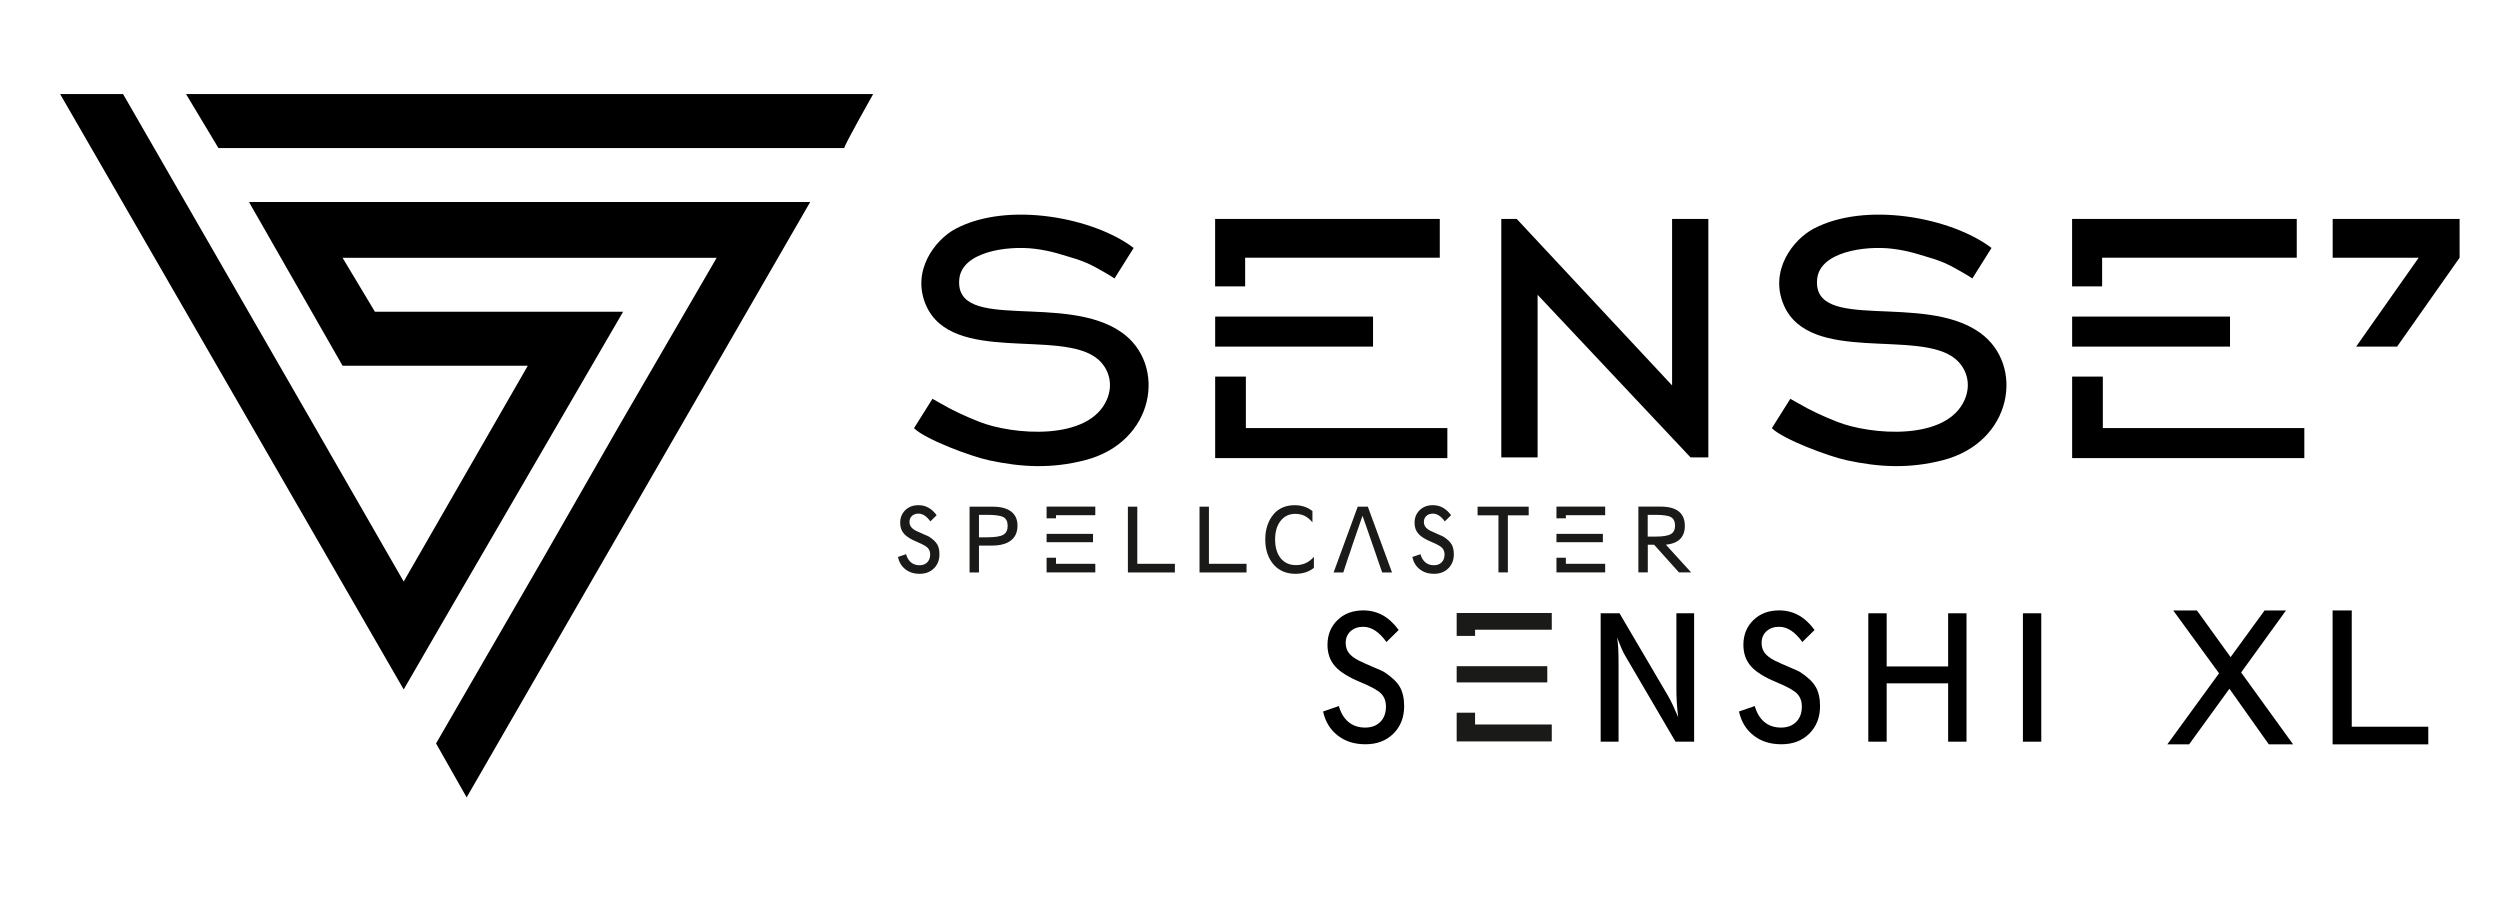 <?xml version="1.0" encoding="UTF-8"?>
<svg id="Warstwa_3" data-name="Warstwa 3" xmlns="http://www.w3.org/2000/svg" viewBox="0 0 597.8 217.71">
  <defs>
    <style>
      .cls-1 {
        fill: #1a1a18;
      }

      .cls-1, .cls-2 {
        fill-rule: evenodd;
      }
    </style>
  </defs>
  <g>
    <polygon class="cls-2" points="557.79 52.35 557.79 61.63 578.35 61.63 563.4 82.88 573.19 82.88 588.14 61.63 588.14 52.35 557.79 52.35"/>
    <path class="cls-2" d="m502.66,61.63v6.85h-7.18v-16.13h53.72v9.27h-46.54Zm.17,40.73v-12.31h-7.34v19.49h55.52v-7.18h-48.18Zm-7.34-26.66h37.75v7.18h-37.75v-7.18h0Z"/>
    <path class="cls-2" d="m423.69,102.39c2.7,2.68,13.59,6.74,17.9,7.67,7.97,1.72,15.03,2.01,22.92,0,16.81-4.29,19.68-22.82,8.94-30.5-13.51-9.66-40.09.05-38.94-12.79.59-6.55,11.43-8.08,17.96-7.29,4.27.52,6.77,1.51,10.25,2.53,2.33.85,2.6.97,4.66,2.06,1.42.82,2.94,1.61,4.25,2.52l4.58-7.3c-9.5-7.25-30.06-11.22-42.58-4.58-4.88,2.59-10.67,10.04-7.06,18.31,6.2,14.16,32.27,5.55,41.01,12.81,2.46,2.04,3.92,5.71,2.25,9.66-4.27,10.11-22.65,8.5-30.58,5.35-3.59-1.43-6.16-2.62-9.22-4.39-.93-.54-1.48-.82-1.93-1.09l-4.41,7.02h0Z"/>
    <polygon class="cls-2" points="358.99 109.38 367.67 109.38 367.67 70.49 404.25 109.38 408.5 109.38 408.5 52.35 399.83 52.35 399.83 92.16 362.68 52.35 358.99 52.35 358.99 109.38"/>
    <path class="cls-2" d="m297.74,61.63v6.85h-7.18v-16.13h53.72v9.27h-46.54Zm.17,40.73v-12.31h-7.34v19.49h55.52v-7.18h-48.18Zm-7.34-26.66h37.75v7.18h-37.75v-7.18Z"/>
    <path class="cls-2" d="m218.56,102.39c2.7,2.68,13.59,6.74,17.9,7.67,7.97,1.72,15.03,2.01,22.92,0,16.81-4.29,19.68-22.82,8.94-30.5-13.51-9.66-40.09.05-38.94-12.79.59-6.55,11.43-8.08,17.96-7.29,4.27.52,6.77,1.51,10.25,2.53,2.33.85,2.6.97,4.66,2.06,1.42.82,2.94,1.61,4.25,2.52l4.58-7.3c-9.5-7.25-30.06-11.22-42.58-4.58-4.88,2.59-10.67,10.04-7.06,18.31,6.2,14.16,32.27,5.55,41.01,12.81,2.46,2.04,3.92,5.71,2.25,9.66-4.27,10.11-22.65,8.5-30.58,5.35-3.59-1.43-6.16-2.62-9.22-4.39-.93-.54-1.48-.82-1.93-1.09l-4.41,7.02h0Z"/>
  </g>
  <path class="cls-2" d="m177.82,48.31H59.54l22.37,39.14h44.3l-29.68,51.61-21.51-37.42h0L29.43,22.5h-15.05l82.15,142.36,9.46-16.34h0l43.01-73.98h-59.35l-7.74-12.9h89.46l-23.23,40h0l-18.49,32.26h0l-25.38,43.87,7.31,12.9L193.73,48.31h-15.91Zm30.97-25.81H44.49l7.74,12.9h149.68c-.43,0,6.88-12.9,6.88-12.9Z"/>
  <path class="cls-1" d="m397.11,121.14h0c1.91,0,3.35.38,4.32,1.16.97.77,1.45,1.93,1.45,3.45,0,1.34-.38,2.39-1.13,3.14-.75.75-1.89,1.2-3.4,1.36l6.04,6.62h-2.92l-5.94-6.62h-1.51v6.62h-2.25v-15.73h5.35Zm-3.1,7.17h1.82c1.78,0,3.01-.2,3.69-.59.68-.39,1.02-1.06,1.02-2.01s-.31-1.65-.94-2.03c-.62-.38-1.88-.57-3.78-.57h-1.82v5.2Zm-21.83-4.36h0v-2.81h11.65v2.05h-9.4v.76h-2.25Zm0,5.7h0v-1.99h11.1v1.99h-11.1Zm0,7.23h0v-3.52h2.25v1.45h9.4v2.07h-11.65Zm-11.62-13.66h0v13.66h-2.25v-13.66h-4.99v-2.07h12.22v2.07h-4.97Zm-22.83,9.96h0l1.93-.66c.24.86.64,1.52,1.19,1.97.55.45,1.22.67,2.02.67s1.4-.23,1.86-.7c.46-.46.69-1.09.69-1.88,0-.63-.19-1.15-.57-1.56-.38-.4-1.21-.87-2.51-1.41-1.5-.62-2.56-1.27-3.17-1.97-.62-.7-.92-1.57-.92-2.62,0-1.23.41-2.24,1.22-3.03.82-.8,1.87-1.19,3.16-1.19.87,0,1.67.2,2.39.6.72.4,1.37.99,1.96,1.8l-1.5,1.48c-.46-.63-.92-1.1-1.39-1.4-.47-.31-.95-.46-1.46-.46-.64,0-1.16.18-1.55.55-.4.36-.6.84-.6,1.43,0,.47.13.88.39,1.22.26.34.67.66,1.24.94.51.25,1.11.52,1.8.81.69.29,1.12.48,1.26.57.94.61,1.58,1.22,1.94,1.84.36.62.53,1.4.53,2.36,0,1.38-.44,2.5-1.32,3.37-.88.87-2.01,1.3-3.41,1.3s-2.48-.36-3.4-1.07c-.92-.71-1.52-1.7-1.8-2.96Zm-14.6-2.1h.02l-.59,1.75h-.02l-.92,2.8h0s-.41,1.26-.41,1.26h-2.32l5.77-15.73h2.42l5.78,15.73h-2.35l-.48-1.37-1.52-4.43h0l-2.7-7.77-1.78,5.15h0s-.9,2.63-.9,2.63Zm-8.94,4.7h0c-.6.48-1.27.84-2,1.08-.73.23-1.56.35-2.47.35-1.04,0-1.99-.18-2.86-.54-.87-.37-1.61-.89-2.24-1.59-.69-.77-1.2-1.66-1.55-2.68-.35-1.01-.52-2.14-.52-3.4s.17-2.37.52-3.4c.35-1.03.86-1.93,1.53-2.71.6-.69,1.32-1.21,2.16-1.56.85-.36,1.79-.53,2.83-.53.83,0,1.59.12,2.29.35.7.23,1.35.58,1.95,1.05v2.7c-.58-.7-1.2-1.21-1.86-1.54-.67-.33-1.42-.49-2.26-.49-1.45,0-2.61.56-3.49,1.67-.88,1.11-1.32,2.6-1.32,4.45s.45,3.4,1.34,4.5c.9,1.09,2.11,1.64,3.65,1.64.85,0,1.63-.17,2.35-.49.71-.33,1.36-.83,1.94-1.5v2.63Zm-27.36,1.1h0v-15.73h2.25v13.66h8.99v2.07h-11.25Zm-17.13,0h0v-15.73h2.25v13.66h8.99v2.07h-11.25Zm-19.44-12.93h0v-2.81h11.65v2.05h-9.4v.76h-2.25Zm0,5.7h0v-1.99h11.1v1.99h-11.1Zm0,7.23h0v-3.52h2.25v1.45h9.4v2.07h-11.65Zm-16.17-8.4h2.01c1.86,0,3.13-.21,3.82-.62.69-.41,1.03-1.11,1.03-2.12s-.32-1.67-.97-2.05c-.64-.38-1.94-.58-3.88-.58h-2.01v5.36Zm0,1.97h0v6.44h-2.25v-15.73h5.59c1.9,0,3.35.39,4.36,1.16,1,.77,1.51,1.89,1.51,3.37,0,1.55-.52,2.73-1.57,3.55-1.04.81-2.57,1.22-4.58,1.22h-3.04Zm-19.36,2.73l1.93-.66c.24.86.64,1.52,1.19,1.97.55.45,1.22.67,2.02.67s1.4-.23,1.86-.7c.46-.46.69-1.09.69-1.88,0-.63-.19-1.15-.57-1.56-.38-.4-1.21-.87-2.51-1.41-1.5-.62-2.56-1.27-3.17-1.97-.62-.7-.92-1.57-.92-2.62,0-1.23.41-2.24,1.22-3.03.82-.8,1.87-1.19,3.16-1.19.87,0,1.67.2,2.38.6.72.4,1.37.99,1.96,1.8l-1.5,1.48c-.46-.63-.92-1.1-1.39-1.4-.47-.31-.95-.46-1.46-.46-.64,0-1.16.18-1.55.55-.4.36-.59.84-.59,1.43,0,.47.13.88.39,1.22.26.34.67.66,1.24.94.51.25,1.11.52,1.8.81.69.29,1.12.48,1.26.57.94.61,1.58,1.22,1.94,1.84.36.62.53,1.4.53,2.36,0,1.38-.44,2.5-1.32,3.37-.88.87-2.01,1.3-3.41,1.3s-2.48-.36-3.4-1.07c-.92-.71-1.52-1.7-1.8-2.96Z"/>
  <g>
    <path d="m316.38,170.13l3.77-1.3c.48,1.68,1.25,2.95,2.32,3.83,1.07.88,2.39,1.32,3.95,1.32s2.73-.46,3.64-1.36c.9-.91,1.35-2.13,1.35-3.67,0-1.24-.37-2.25-1.1-3.04-.73-.79-2.37-1.7-4.89-2.75-2.93-1.2-4.99-2.48-6.19-3.85-1.2-1.37-1.8-3.07-1.8-5.11,0-2.4.8-4.37,2.39-5.92,1.59-1.55,3.65-2.32,6.16-2.32,1.7,0,3.25.39,4.65,1.16,1.4.77,2.67,1.95,3.82,3.52l-2.92,2.88c-.89-1.23-1.79-2.14-2.71-2.74-.92-.6-1.86-.9-2.84-.9-1.25,0-2.26.36-3.04,1.07-.77.72-1.16,1.65-1.16,2.8,0,.92.25,1.71.75,2.38.5.67,1.31,1.28,2.42,1.84.99.49,2.17,1.02,3.52,1.58,1.35.56,2.17.93,2.46,1.11,1.83,1.19,3.1,2.38,3.79,3.59s1.04,2.74,1.04,4.61c0,2.68-.86,4.87-2.57,6.57-1.72,1.7-3.93,2.54-6.66,2.54s-4.85-.7-6.65-2.09c-1.8-1.39-2.97-3.31-3.51-5.77Z"/>
    <path d="m400.65,177.35l-12-20.49c-.27-.44-.56-1.01-.87-1.71-.31-.7-.68-1.62-1.1-2.76.12.75.2,1.57.26,2.46s.09,2.25.09,4.08v18.42h-4.28v-30.7h4.51l11.53,19.62c.41.71.83,1.5,1.24,2.38s.83,1.83,1.26,2.86c-.14-1.12-.25-2.23-.32-3.34-.07-1.1-.11-2.18-.11-3.22v-18.3h4.24v30.7h-4.45Z"/>
    <path d="m415.83,170.13l3.77-1.3c.48,1.68,1.25,2.95,2.32,3.83,1.07.88,2.39,1.32,3.95,1.32s2.73-.46,3.64-1.36c.9-.91,1.35-2.13,1.35-3.67,0-1.24-.37-2.25-1.1-3.04-.73-.79-2.37-1.7-4.89-2.75-2.93-1.2-4.99-2.48-6.19-3.85-1.2-1.37-1.8-3.07-1.8-5.11,0-2.4.8-4.37,2.39-5.92,1.59-1.55,3.65-2.32,6.16-2.32,1.7,0,3.25.39,4.65,1.16,1.4.77,2.67,1.95,3.82,3.52l-2.92,2.88c-.89-1.23-1.79-2.14-2.71-2.74-.92-.6-1.86-.9-2.84-.9-1.25,0-2.26.36-3.04,1.07-.77.72-1.16,1.65-1.16,2.8,0,.92.25,1.71.75,2.38.5.67,1.31,1.28,2.42,1.84.99.49,2.17,1.02,3.52,1.58,1.35.56,2.17.93,2.46,1.11,1.83,1.19,3.1,2.38,3.79,3.59s1.04,2.74,1.04,4.61c0,2.68-.86,4.87-2.57,6.57-1.72,1.7-3.93,2.54-6.66,2.54s-4.85-.7-6.65-2.09c-1.8-1.39-2.97-3.31-3.51-5.77Z"/>
    <path d="m446.75,177.35v-30.7h4.39v12.71h14.7v-12.71h4.39v30.7h-4.39v-13.95h-14.7v13.95h-4.39Z"/>
    <path d="m488.11,177.35h-4.39v-30.7h4.39v30.7Z"/>
    <g>
      <polygon class="cls-1" points="348.32 152.06 348.32 152.06 348.32 146.58 371.06 146.58 371.06 150.58 352.72 150.58 352.72 152.06 348.32 152.06"/>
      <polygon class="cls-1" points="348.32 163.18 348.32 163.18 348.32 159.3 352.72 159.3 365.69 159.3 369.61 159.3 369.99 159.3 369.99 163.18 369.61 163.18 365.69 163.18 352.72 163.18 348.32 163.18"/>
      <polygon class="cls-1" points="348.32 177.29 348.32 177.29 348.32 170.42 352.72 170.42 352.72 173.24 371.06 173.24 371.06 177.29 348.32 177.29"/>
    </g>
  </g>
  <g>
    <path d="m518.25,177.99l12.37-16.99-10.96-15.03h5.67l8.05,11.16,8.13-11.16h5.12l-10.73,14.83,12.43,17.19h-5.81l-9.42-13.3-9.64,13.3h-5.21Z"/>
    <path d="m557.77,177.99v-32.02h4.58v27.8h18.3v4.22h-22.88Z"/>
  </g>
</svg>